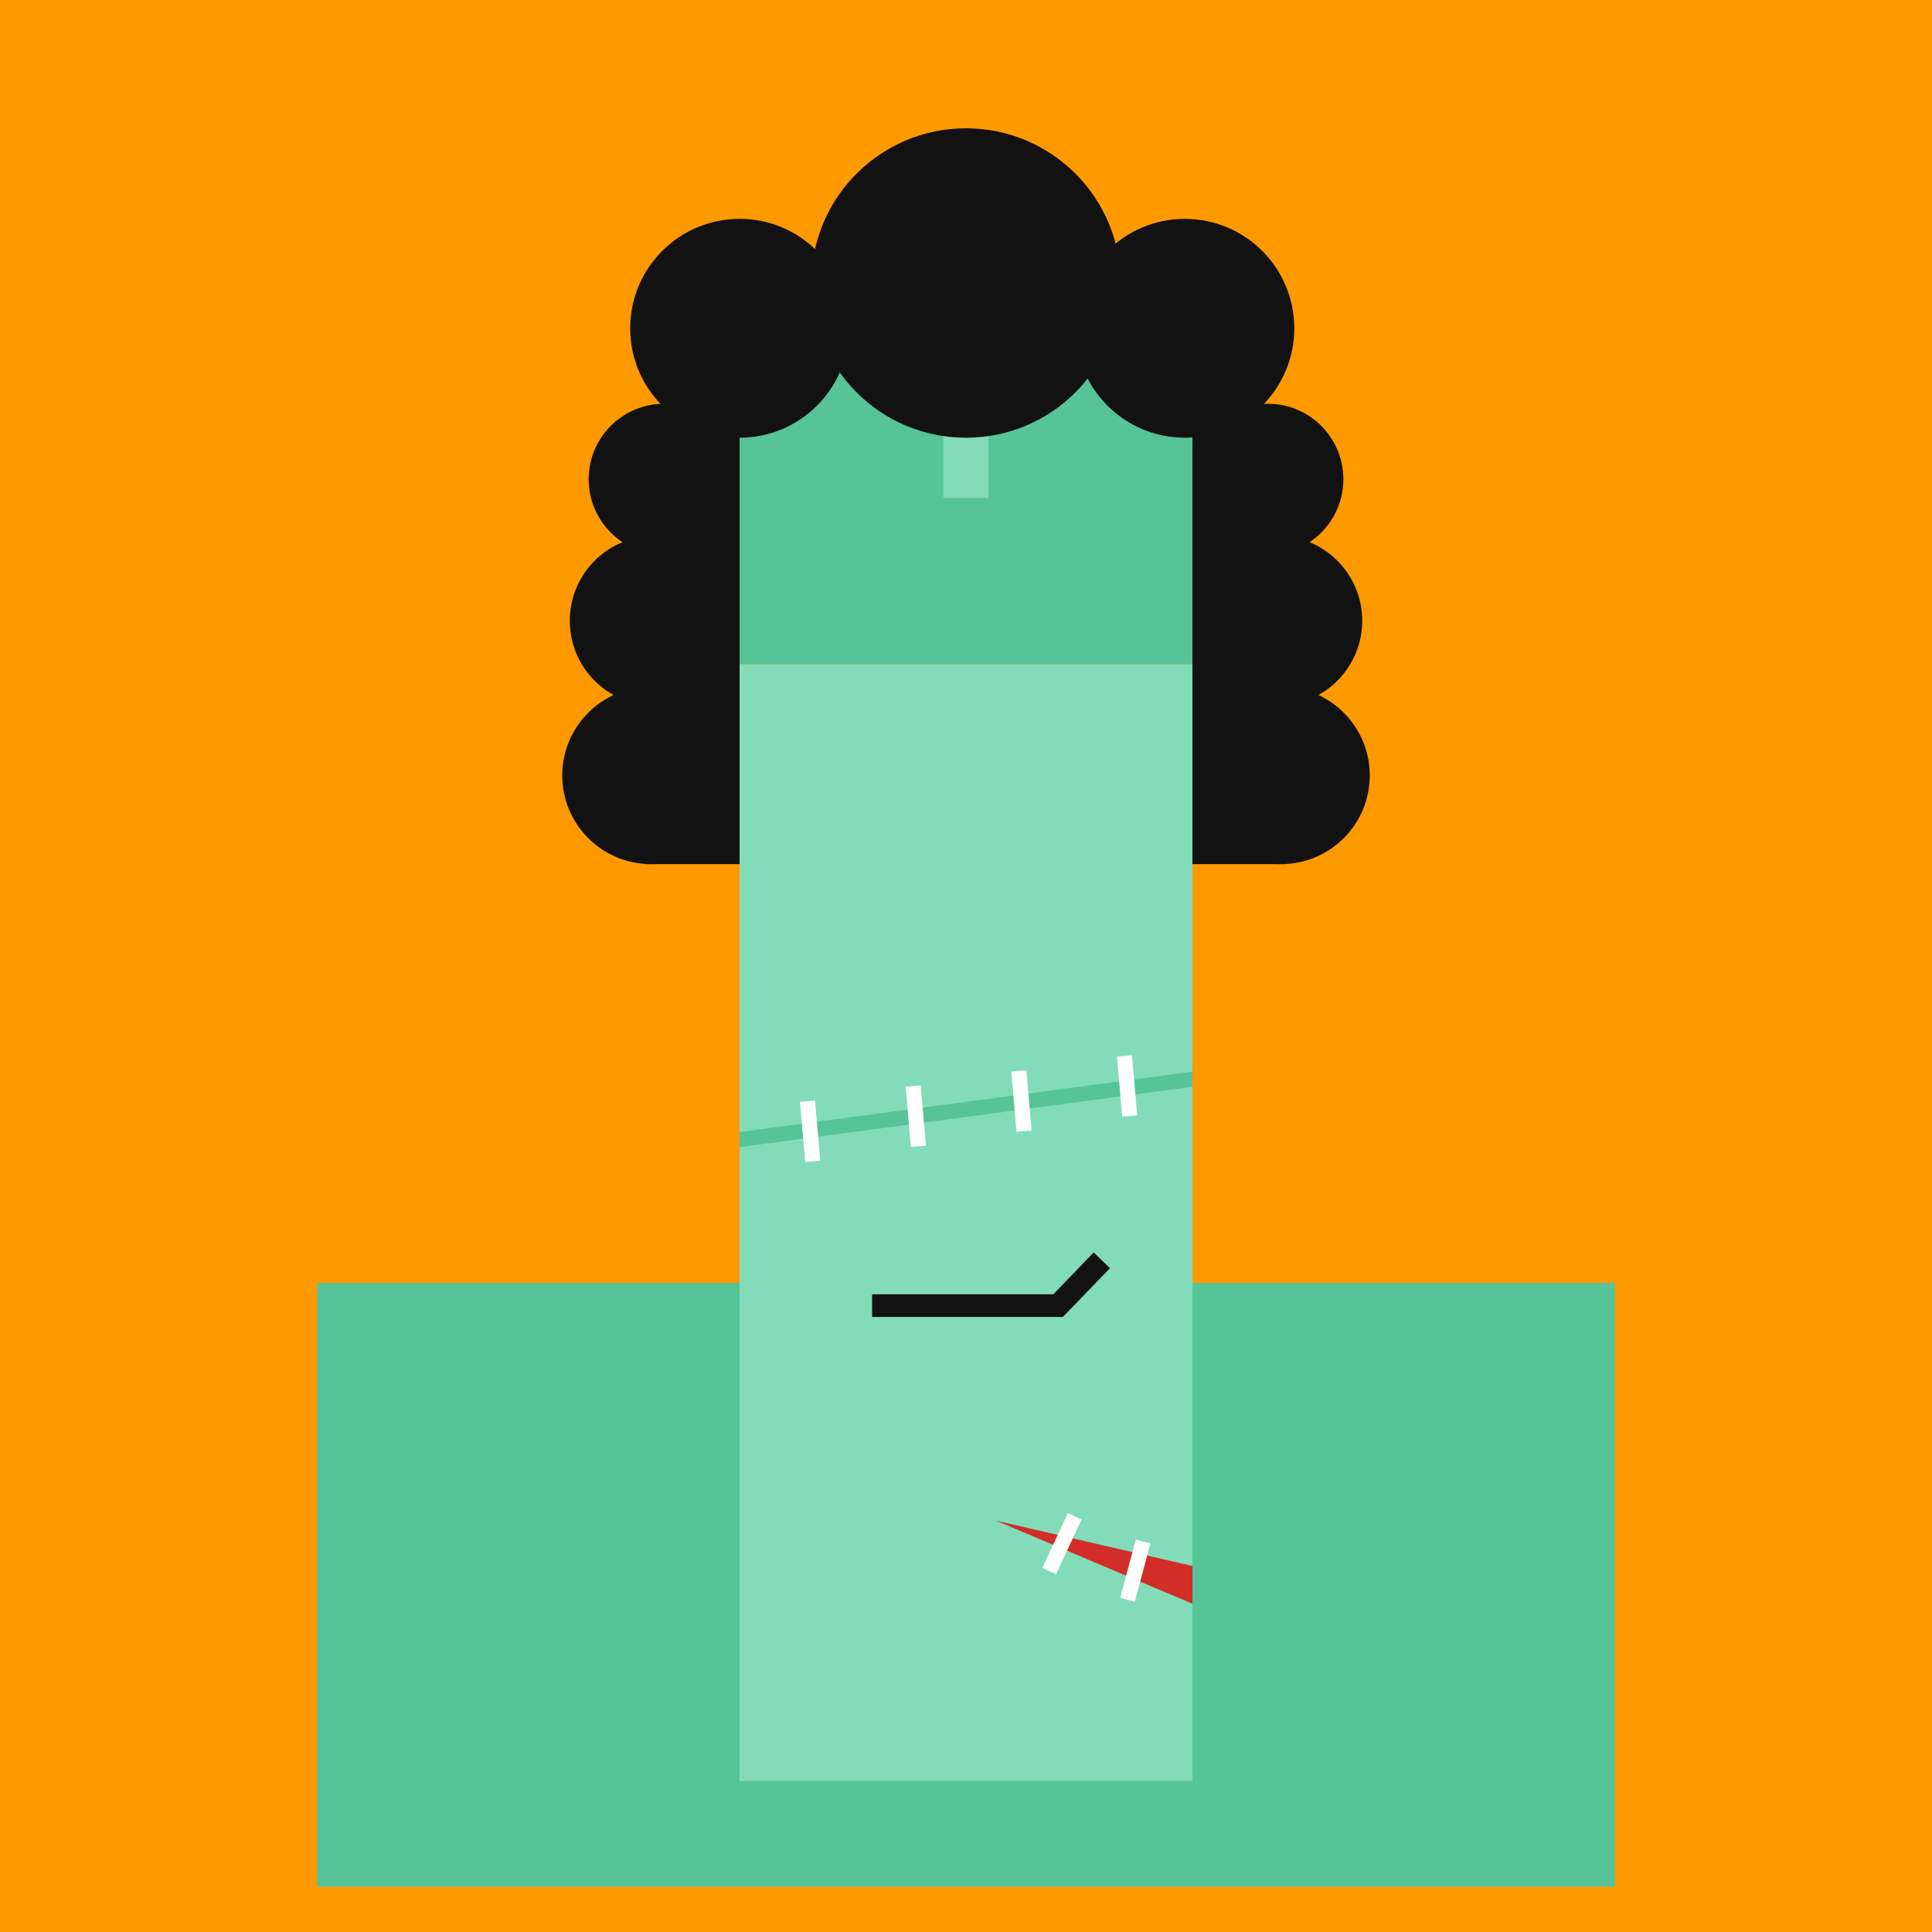 <svg xmlns="http://www.w3.org/2000/svg" width="512" height="512" fill="none"><rect width="512" height="512" fill="#FF9900"/><rect x="84" y="340" width="344" height="160" fill="#56C399"/><g id="ling"><animateTransform attributeName="transform" type="translate" dur="0.4s" repeatCount="indefinite" keyTimes="0;0.5;1" values="0 0;0 28;0 0" /><rect x="196" y="176" width="120" height="296" fill="#82DCB9"/><path d="M264 403L316 415V425L264 403Z" fill="#D22D27"/><rect x="283" y="401" width="4" height="16" transform="rotate(25 283 401)" fill="white"/><rect x="301" y="408" width="4" height="16" transform="rotate(15 301 408)" fill="white"/><path d="M196 300L316 284V288L196 304V300Z" fill="#56C399"/><rect x="212" y="292" width="4" height="16" transform="rotate(-5 212 292)" fill="white"/><rect x="240" y="288" width="4" height="16" transform="rotate(-5 240 288)" fill="white"/><rect x="268" y="284" width="4" height="16" transform="rotate(-5 268 284)" fill="white"/><rect x="296" y="280" width="4" height="16" transform="rotate(-5 296 280)" fill="white"/><rect width="120" height="80" x="196" y="96" fill="#56C399"/><rect x="250" y="96" width="12" height="36" fill="#82DCB9"><animate attributeName="fill" values="#82DCB9; #82DCB9; #fff; #82DCB9;#fff; #82DCB9;#fff; #82DCB9;#fff; #82DCB9;#fff; #82DCB9;#fff; #82DCB9;#82DCB9" keyTimes="0; 0.74; 0.76; 0.78;0.8;0.82;0.84;0.86;0.88;0.9;0.92;0.94;0.96;0.98;1" dur="5s" repeatCount="indefinite" /></rect><circle cx="172.5" cy="205.5" r="23.5" fill="#121212"/><circle cx="173.5" cy="164.5" r="22.5" fill="#121212"/><circle cx="176" cy="127" r="20" fill="#121212"/><circle cx="339.5" cy="205.5" r="23.5" fill="#121212"/><circle cx="338.5" cy="164.5" r="22.5" fill="#121212"/><circle cx="336" cy="127" r="20" fill="#121212"/><circle cx="196" cy="87" r="29" fill="#121212"/><circle cx="314" cy="87" r="29" fill="#121212"/><circle cx="256" cy="75" r="41" fill="#121212"/><rect x="171" y="114" width="25" height="115" fill="#121212"/><rect x="316" y="114" width="25" height="115" fill="#121212"/><path d="M231.114 346H280.403L292 334" stroke="#121212" stroke-width="6"/></g></svg>